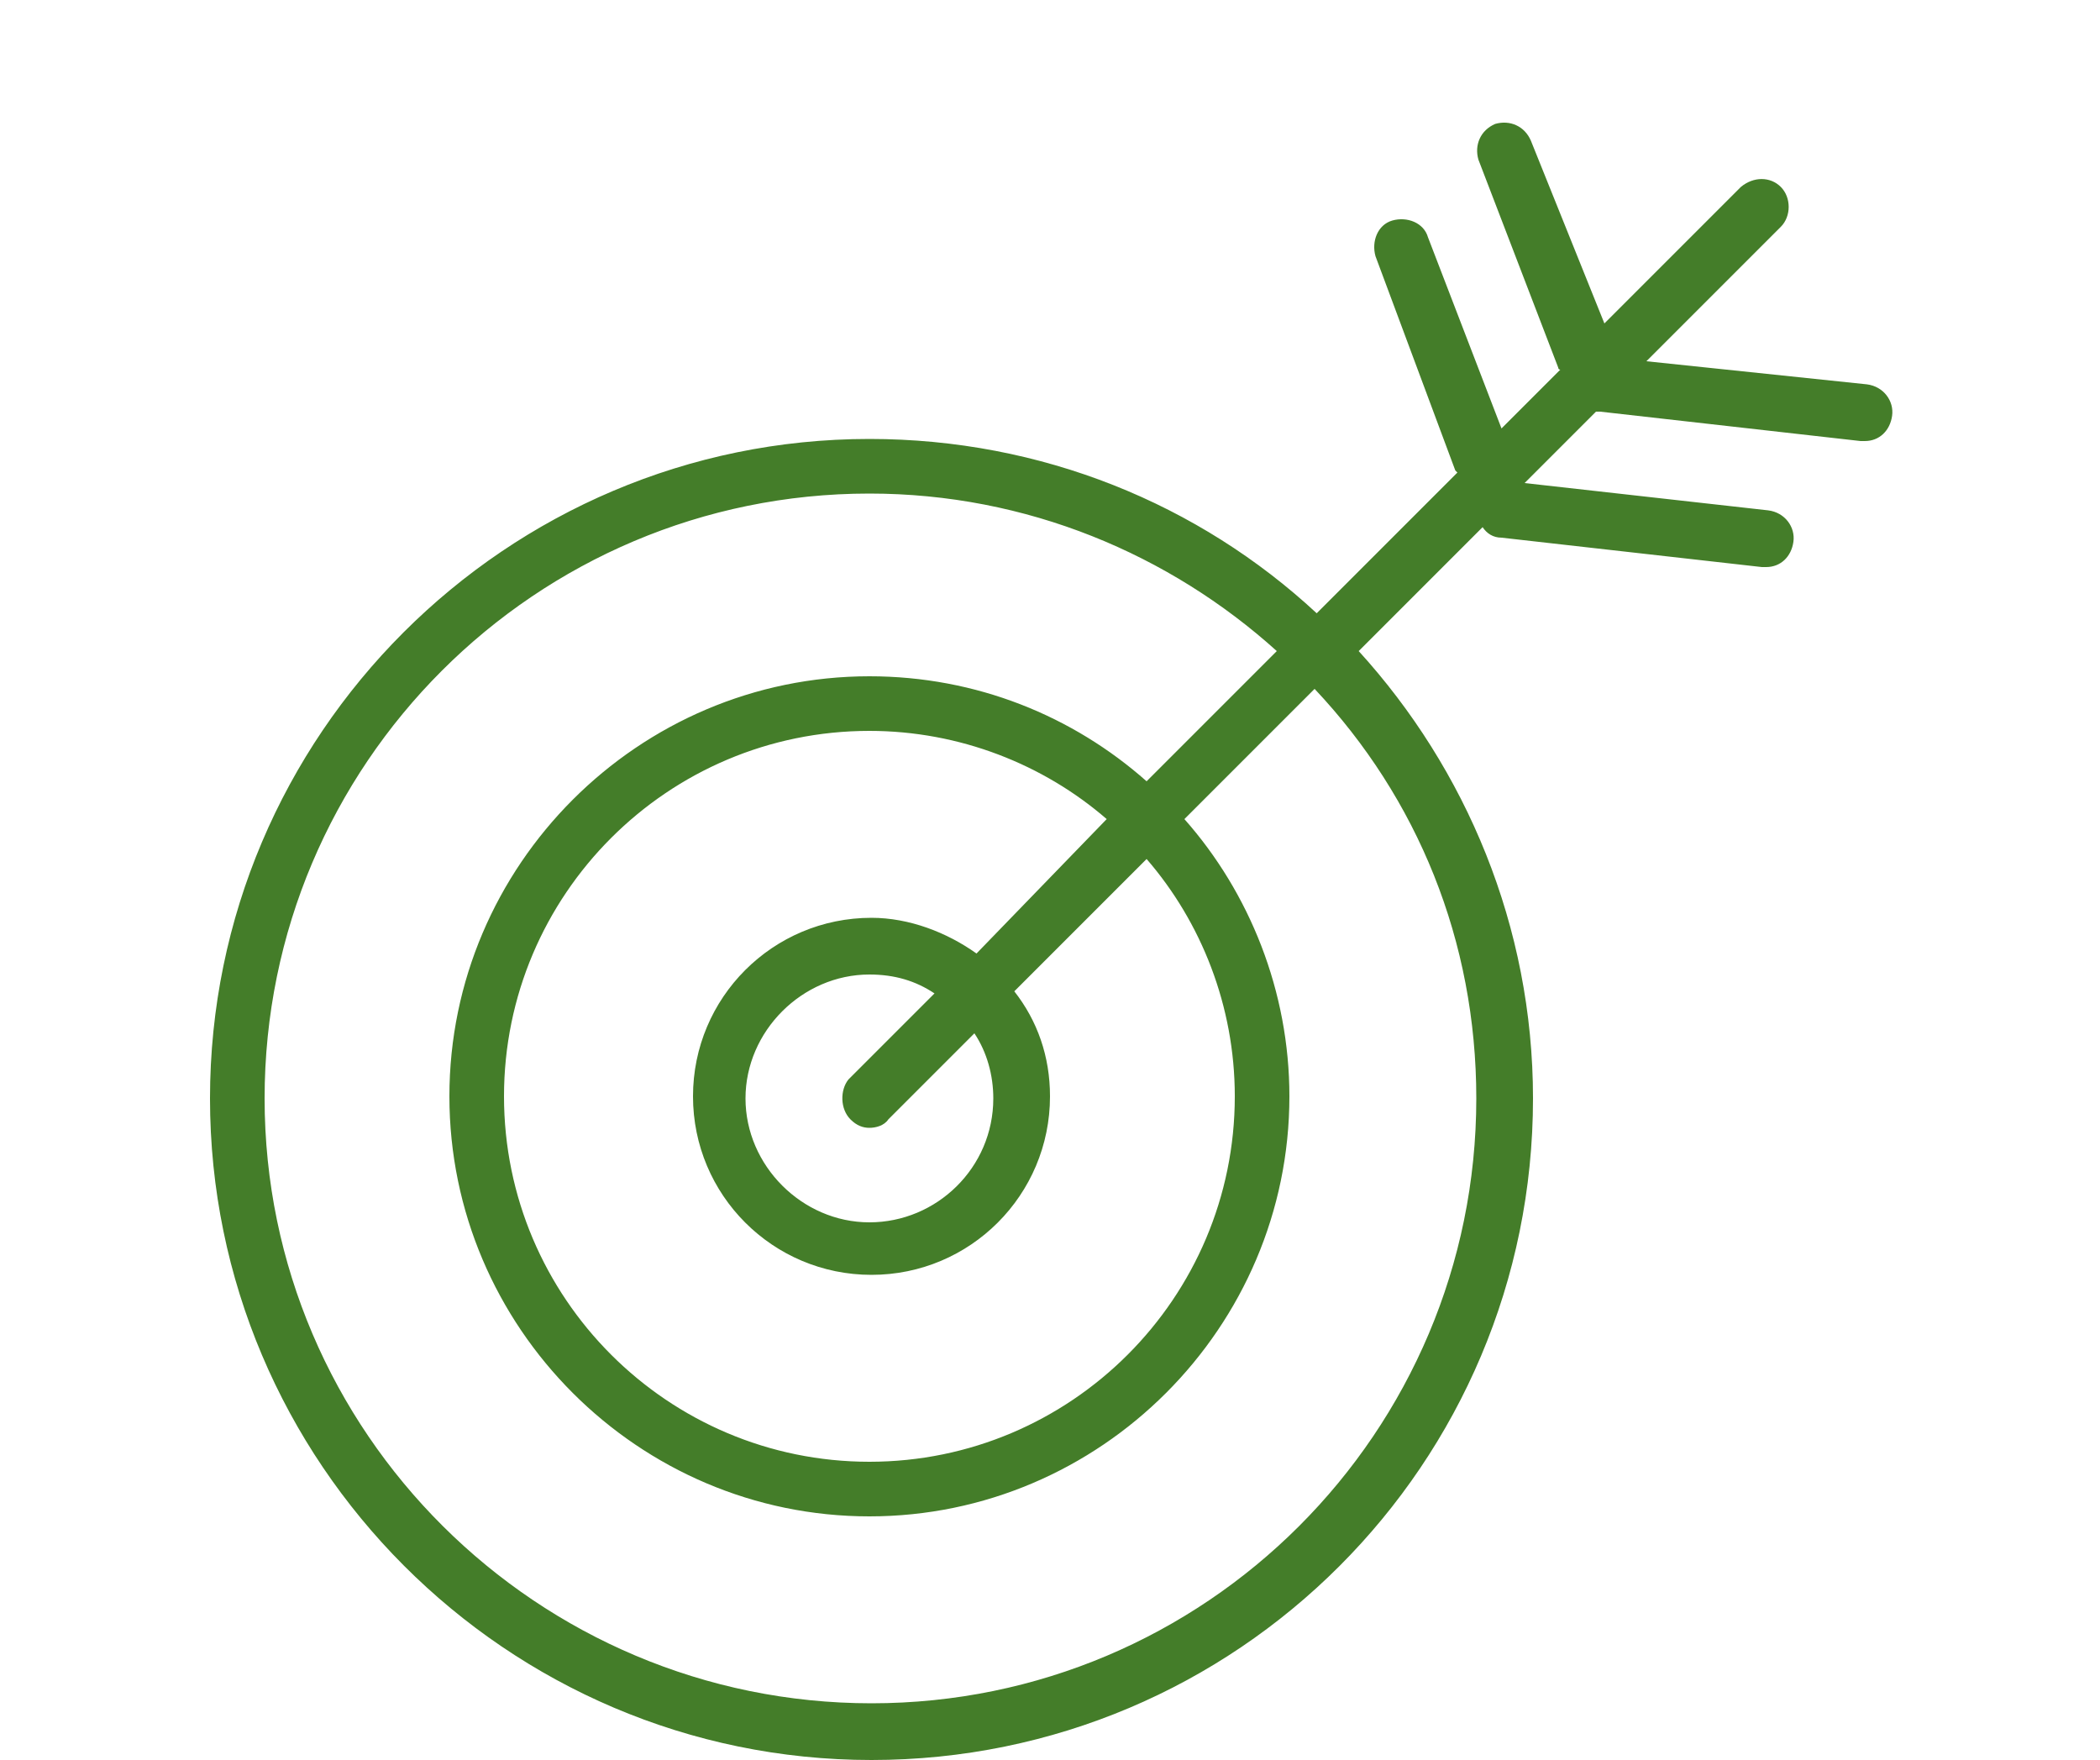 <?xml version="1.0" encoding="utf-8"?>
<!-- Generator: Adobe Illustrator 26.5.0, SVG Export Plug-In . SVG Version: 6.00 Build 0)  -->
<svg version="1.1" id="Camada_1" xmlns="http://www.w3.org/2000/svg" xmlns:xlink="http://www.w3.org/1999/xlink" x="0px" y="0px"
	 viewBox="0 0 100 83.8" style="enable-background:new 0 0 100 83.8;" xml:space="preserve">
<style type="text/css">
	.st0{fill:#447D29;}
</style>
<g id="XMLID_400_">
	<path id="XMLID_401_" class="st0" d="M72.9,6.7c-0.3-0.7-1-1-1.7-0.8c-0.7,0.3-1,1-0.8,1.7l3.8,9.9c0,0,0,0.1,0.1,0.1l-2.8,2.8
		L68,11.3c-0.2-0.7-1-1-1.7-0.8s-1,1-0.8,1.7l3.8,10.2c0,0,0.1,0.1,0.1,0.1l-6.7,6.7c-5.6-5.2-13.1-8.3-21.3-8.3
		C24.1,20.9,10,35,10,52.3s14.1,31.5,31.5,31.5S73,69.7,73,52.3c0-8.2-3.2-15.7-8.3-21.3l5.9-5.9c0.2,0.3,0.5,0.5,0.9,0.5L83.9,27
		c0.1,0,0.1,0,0.2,0c0.7,0,1.2-0.5,1.3-1.2c0.1-0.7-0.4-1.4-1.2-1.5l-11.6-1.3l3.4-3.4c0.1,0,0.1,0,0.2,0l12.4,1.4
		c0.1,0,0.1,0,0.2,0c0.7,0,1.2-0.5,1.3-1.2c0.1-0.7-0.4-1.4-1.2-1.5l-10.5-1.1l6.4-6.4c0.5-0.5,0.5-1.4,0-1.9
		c-0.5-0.5-1.3-0.5-1.9,0l-6.5,6.5L72.9,6.7z M70.3,52.3c0,15.9-12.9,28.8-28.8,28.8S12.6,68.2,12.6,52.3s12.9-28.8,28.8-28.8
		c7.5,0,14.3,2.9,19.4,7.5l-6.2,6.2c-3.5-3.1-8.1-5-13.2-5c-11,0-20,9-20,20s9,20,20,20s20-9,20-20c0-5-1.9-9.7-5-13.2l6.2-6.2
		C67.5,38,70.3,44.8,70.3,52.3z M40.5,53.3c0.3,0.3,0.6,0.4,0.9,0.4c0.3,0,0.7-0.1,0.9-0.4l4.1-4.1c0.6,0.9,0.9,2,0.9,3.1
		c0,3.3-2.7,5.9-5.9,5.9s-5.9-2.7-5.9-5.9s2.7-5.9,5.9-5.9c1.2,0,2.2,0.3,3.1,0.9l-4.1,4.1C40,51.9,40,52.8,40.5,53.3z M46.5,45.4
		c-1.4-1-3.2-1.7-5-1.7c-4.7,0-8.5,3.8-8.5,8.5c0,4.7,3.8,8.5,8.5,8.5c4.7,0,8.5-3.8,8.5-8.5c0-1.9-0.6-3.6-1.7-5l6.3-6.3
		c2.6,3,4.2,7,4.2,11.3c0,9.6-7.8,17.4-17.4,17.4c-9.6,0-17.4-7.8-17.4-17.4s7.8-17.4,17.4-17.4c4.3,0,8.3,1.6,11.3,4.2L46.5,45.4z"
		/>
</g>
</svg>
